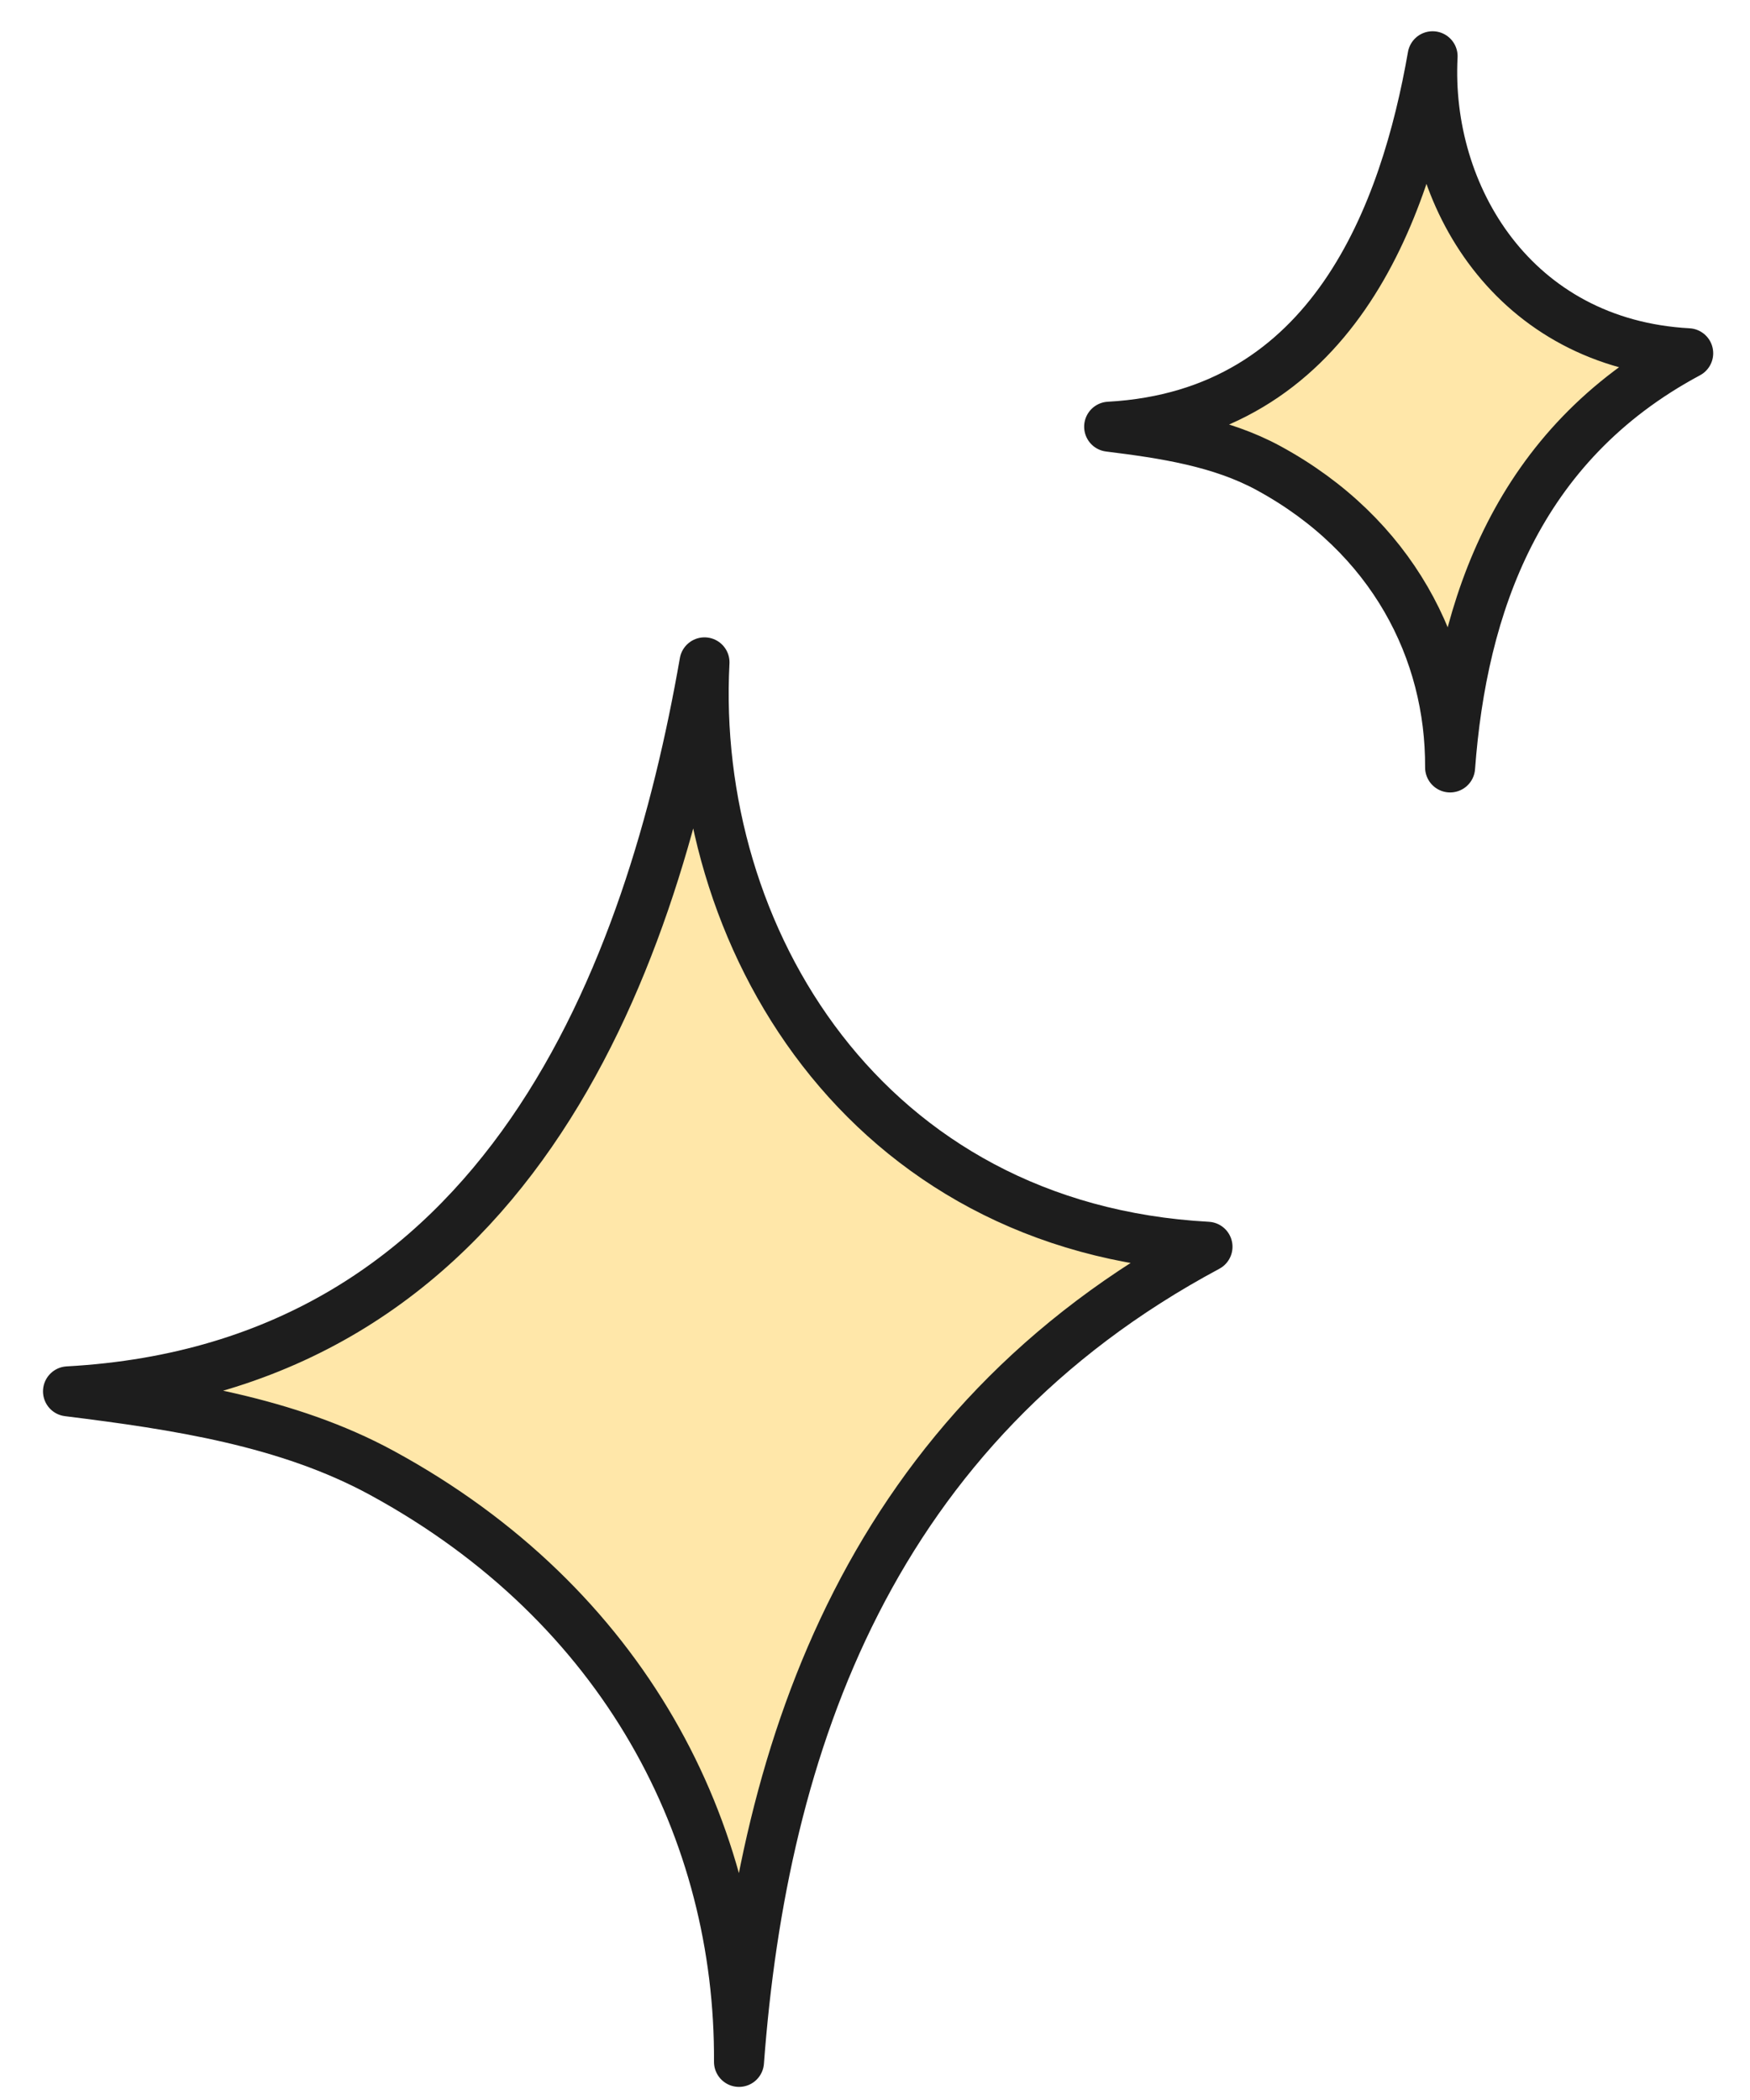 <svg width="35" height="42" viewBox="0 0 35 42" fill="none" xmlns="http://www.w3.org/2000/svg">
<path d="M14.78 41.238C14.806 36.635 12.501 32.103 7.633 29.456C5.748 28.431 3.536 28.097 1.36 27.827C10.161 27.346 13.019 19.383 14.09 13.247C13.803 18.733 17.298 24.562 24.15 24.935C17.43 28.533 15.253 34.879 14.78 41.238Z" fill="#FFE7A9" stroke="#1D1D1D" stroke-miterlimit="1.5" stroke-linecap="round" stroke-linejoin="round"/>
<path d="M29.002 15.349C29.015 13.01 27.844 10.707 25.37 9.362C24.413 8.841 23.289 8.671 22.183 8.534C26.655 8.29 28.107 4.243 28.652 1.125C28.506 3.913 30.282 6.875 33.764 7.065C30.349 8.893 29.242 12.118 29.002 15.349Z" fill="#FFE7A9" stroke="#1D1D1D" stroke-miterlimit="1.5" stroke-linecap="round" stroke-linejoin="round"/>
</svg>
